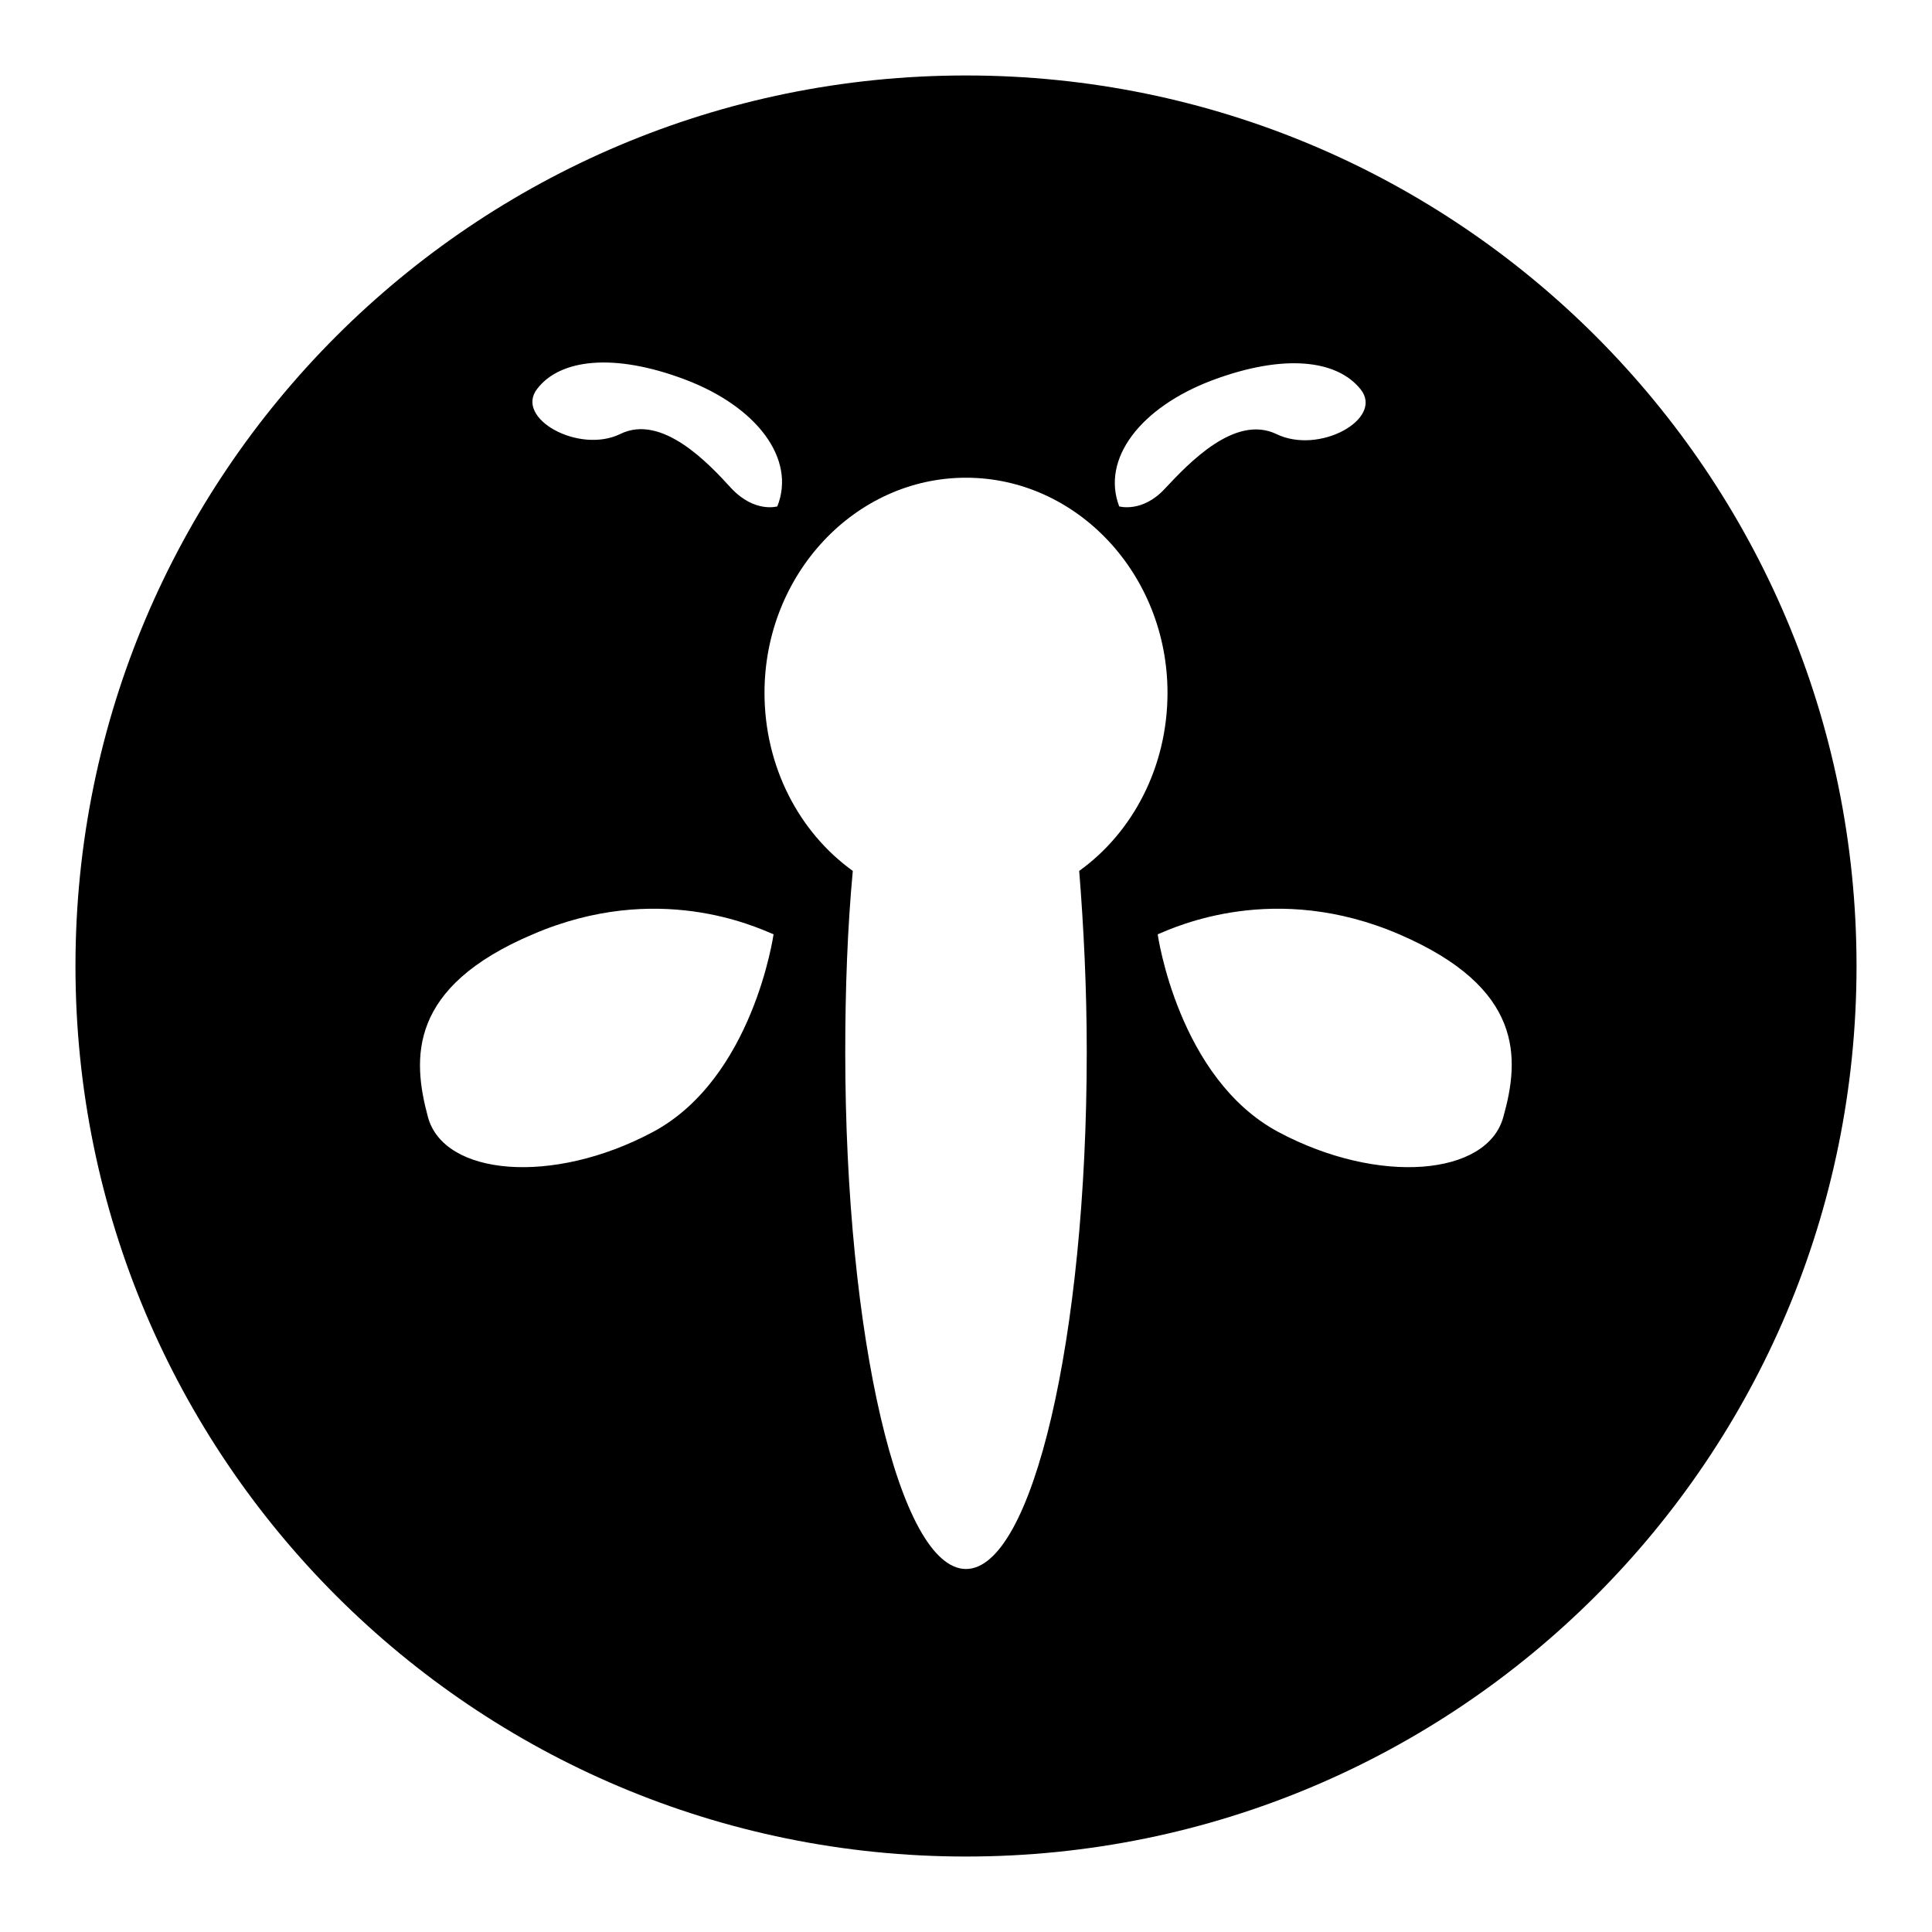 <?xml version="1.0" encoding="utf-8"?>
<!-- Svg Vector Icons : http://www.onlinewebfonts.com/icon -->
<!DOCTYPE svg PUBLIC "-//W3C//DTD SVG 1.1//EN" "http://www.w3.org/Graphics/SVG/1.1/DTD/svg11.dtd">
<svg version="1.1" xmlns="http://www.w3.org/2000/svg" xmlns:xlink="http://www.w3.org/1999/xlink" x="0px" y="0px" viewBox="0 0 256 256" enable-background="new 0 0 256 256" xml:space="preserve">
<g> <path fill="#000000" d="M128,246c-65.2,0-118-52.8-118-118S62.8,10,128,10c65.2,0,118,52.8,118,118C246,193.2,193.2,246,128,246z  M56.7,148c2.1,7.8,16.5,9.1,29.8,2c13.3-7.1,16-26.2,16-26.2c-2.4-1-15.4-7.1-31.9,0C54.1,130.8,54.6,140.2,56.7,148z M90.8,50.3 c-9.5-3.6-16.6-2.7-19.6,1.2c-3.1,3.9,5.5,8.7,11,6c5.5-2.7,11.7,3.9,14.7,7.2c3.1,3.3,6.1,2.4,6.1,2.4 C105.5,60.8,100.3,53.9,90.8,50.3z M128,63.3c-14.7,0-26.7,12.8-26.7,28.5c0,9.8,4.6,18.5,11.7,23.6c-0.7,7.5-1,15.6-1,24 c0,37.8,7.2,68.5,16,68.5c8.8,0,16-30.7,16-68.5c0-8.4-0.4-16.5-1-24c7.1-5.1,11.7-13.8,11.7-23.6C154.7,76.1,142.7,63.3,128,63.3z  M180.3,51.6c-3.1-3.9-10.1-4.8-19.7-1.2c-9.5,3.6-14.7,10.4-12.3,16.7c0,0,3.1,0.9,6.1-2.4c3.1-3.3,9.2-9.8,14.7-7.2 C174.8,60.3,183.4,55.5,180.3,51.6z M185.4,123.8c-16.5-7.1-29.6-1-32,0c0,0,2.7,19.1,16,26.2c13.3,7.1,27.7,5.8,29.8-2 C201.4,140.2,201.9,130.9,185.4,123.8z"/></g>
</svg>